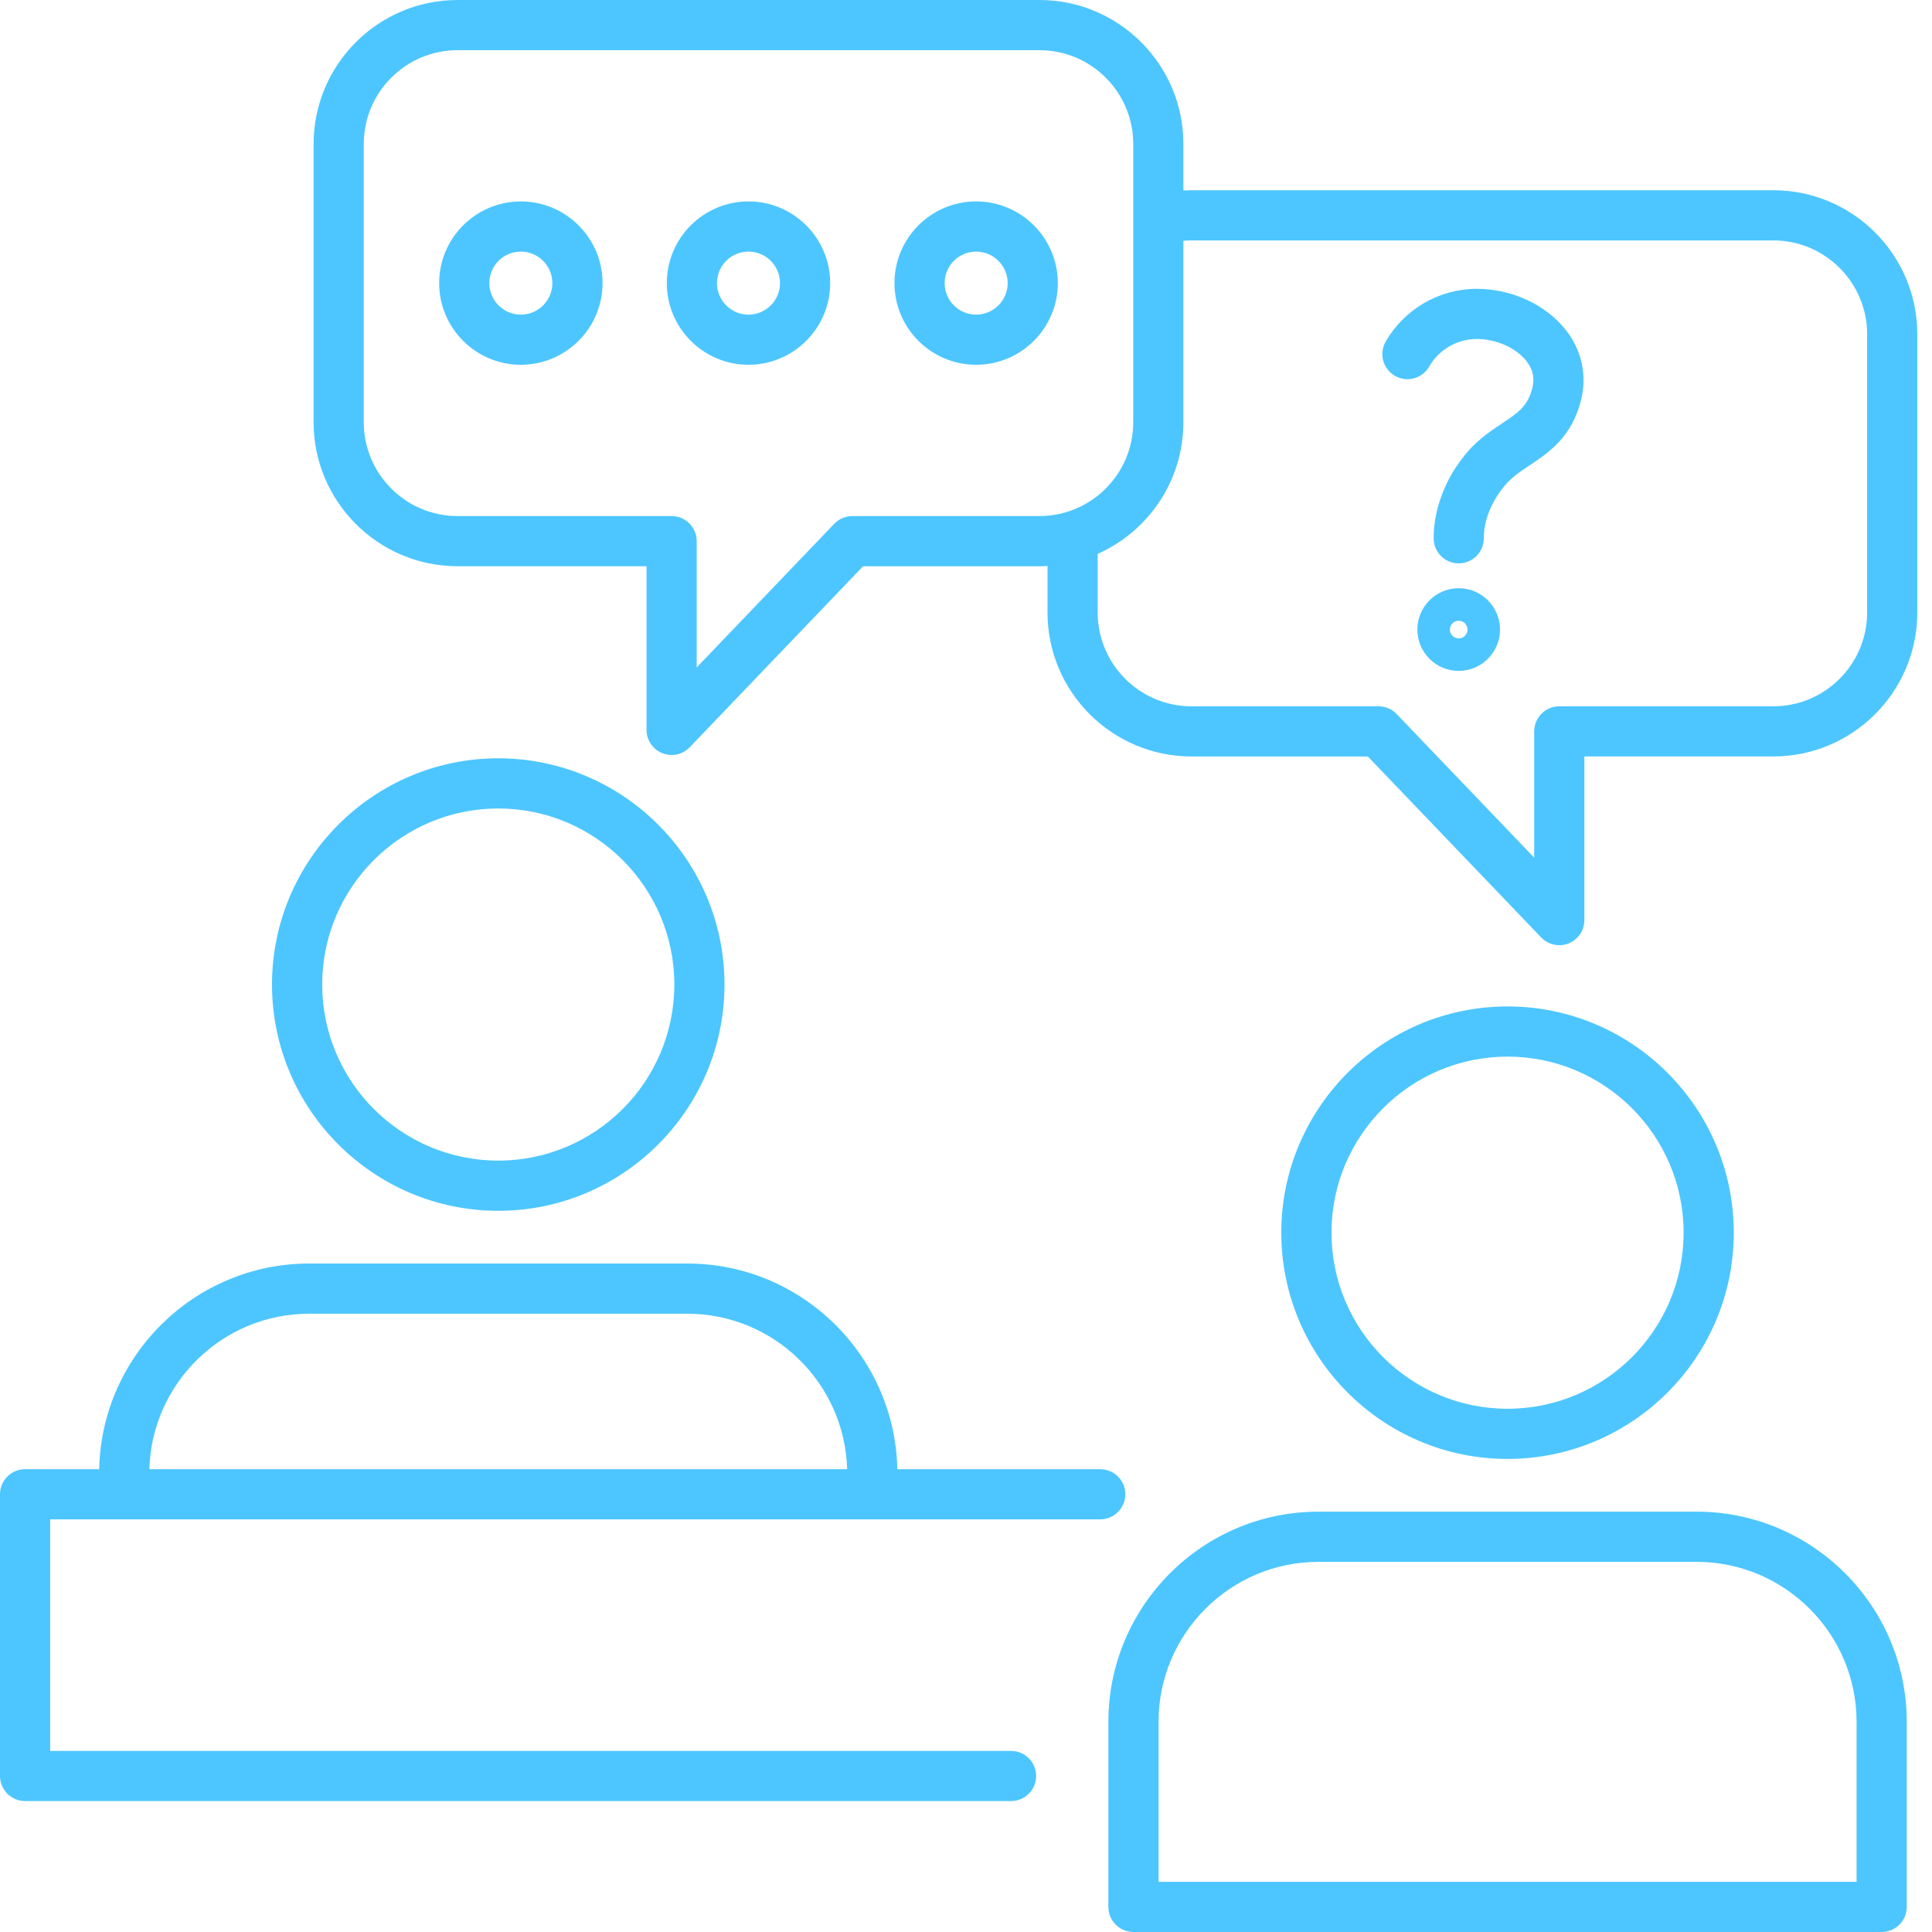<svg width="100" height="100" viewBox="0 0 100 100" fill="none" xmlns="http://www.w3.org/2000/svg">
<path d="M26.959 10.426C24.628 10.426 22.731 12.322 22.731 14.653C22.731 16.984 24.628 18.881 26.959 18.881C29.29 18.881 31.188 16.984 31.188 14.653C31.188 12.322 29.29 10.426 26.959 10.426ZM26.959 16.286C26.06 16.286 25.328 15.554 25.328 14.654C25.328 13.754 26.059 13.023 26.959 13.023C27.858 13.023 28.59 13.754 28.59 14.654C28.59 15.554 27.858 16.286 26.959 16.286ZM38.742 10.426C36.411 10.426 34.514 12.322 34.514 14.653C34.514 16.984 36.411 18.881 38.742 18.881C41.073 18.881 42.97 16.984 42.97 14.653C42.97 12.322 41.073 10.426 38.742 10.426ZM38.742 16.286C37.843 16.286 37.111 15.554 37.111 14.654C37.111 13.754 37.842 13.023 38.742 13.023C39.641 13.023 40.373 13.754 40.373 14.654C40.373 15.554 39.641 16.286 38.742 16.286ZM50.526 10.426C48.194 10.426 46.297 12.322 46.297 14.653C46.297 16.984 48.193 18.881 50.526 18.881C52.857 18.881 54.753 16.984 54.753 14.653C54.753 12.322 52.857 10.426 50.526 10.426ZM50.526 16.286C49.627 16.286 48.894 15.554 48.894 14.654C48.894 13.754 49.626 13.023 50.526 13.023C51.424 13.023 52.157 13.754 52.157 14.654C52.157 15.554 51.424 16.286 50.526 16.286ZM81.051 17.087C81.872 18.136 82.152 19.417 81.838 20.694C81.361 22.628 80.156 23.431 79.187 24.077C78.632 24.446 78.154 24.764 77.771 25.278C77.764 25.287 77.758 25.294 77.751 25.303C77.466 25.666 76.802 26.641 76.802 27.861C76.802 28.578 76.221 29.16 75.503 29.16C74.786 29.16 74.204 28.579 74.204 27.861C74.204 26.436 74.749 24.923 75.7 23.709C76.349 22.844 77.091 22.351 77.747 21.914C78.579 21.36 79.081 21.026 79.316 20.072C79.441 19.564 79.34 19.111 79.007 18.688C78.471 18.004 77.439 17.546 76.439 17.546C75.424 17.546 74.48 18.093 73.974 18.974C73.618 19.597 72.824 19.812 72.202 19.454C71.58 19.098 71.364 18.304 71.722 17.682C72.69 15.997 74.497 14.949 76.439 14.949C78.25 14.949 80.018 15.768 81.051 17.087ZM75.502 30.446C74.322 30.446 73.362 31.406 73.362 32.586C73.362 33.766 74.322 34.726 75.502 34.726C76.682 34.726 77.642 33.766 77.642 32.586C77.642 31.406 76.682 30.446 75.502 30.446ZM75.502 33.043C75.25 33.043 75.046 32.838 75.046 32.587C75.046 32.334 75.251 32.13 75.502 32.13C75.754 32.13 75.959 32.336 75.959 32.587C75.959 32.838 75.754 33.043 75.502 33.043ZM25.79 62.671C32.247 62.671 37.5 57.418 37.5 50.96C37.5 44.503 32.247 39.25 25.79 39.25C19.332 39.25 14.079 44.503 14.079 50.96C14.079 57.418 19.332 62.671 25.79 62.671ZM25.79 41.847C30.816 41.847 34.903 45.934 34.903 50.96C34.903 55.986 30.816 60.073 25.79 60.073C20.764 60.073 16.677 55.986 16.677 50.96C16.677 45.936 20.764 41.847 25.79 41.847ZM78.03 75.514C84.487 75.514 89.74 70.261 89.74 63.803C89.74 57.347 84.487 52.093 78.03 52.093C71.572 52.093 66.319 57.347 66.319 63.803C66.32 70.261 71.573 75.514 78.03 75.514ZM78.03 54.69C83.056 54.69 87.143 58.778 87.143 63.803C87.143 68.829 83.056 72.917 78.03 72.917C73.004 72.917 68.917 68.829 68.917 63.803C68.917 58.779 73.006 54.69 78.03 54.69ZM87.814 78.243H68.247C62.249 78.243 57.369 83.123 57.369 89.121V98.701C57.369 99.418 57.95 100 58.668 100H97.394C98.111 100 98.693 99.419 98.693 98.701V89.122C98.692 83.123 93.812 78.243 87.814 78.243ZM96.096 97.402H59.966V89.122C59.966 84.557 63.68 80.841 68.247 80.841H87.814C92.38 80.841 96.096 84.556 96.096 89.122V97.402ZM56.947 78.642C57.663 78.642 58.246 78.061 58.246 77.343C58.246 76.627 57.664 76.044 56.947 76.044H46.446C46.32 70.154 41.493 65.4 35.573 65.4H16.006C10.086 65.4 5.259 70.154 5.133 76.044H1.299C0.582 76.044 0 76.626 0 77.343V91.924C0 92.641 0.581 93.223 1.299 93.223H52.332C53.049 93.223 53.631 92.642 53.631 91.924C53.631 91.208 53.05 90.626 52.332 90.626H2.598V78.642H56.947ZM16.006 67.998H35.573C40.061 67.998 43.723 71.587 43.848 76.046H7.731C7.856 71.587 11.518 67.998 16.006 67.998ZM91.787 9.847H61.671C61.531 9.847 61.392 9.853 61.252 9.861V7.452C61.252 3.343 57.909 0 53.8 0H23.684C19.576 0 16.232 3.343 16.232 7.452V21.856C16.232 25.964 19.576 29.308 23.684 29.308H33.464V37.779C33.464 38.309 33.787 38.787 34.279 38.984C34.436 39.048 34.6 39.078 34.762 39.078C35.11 39.078 35.45 38.938 35.7 38.678L44.673 29.309H53.8C53.94 29.309 54.08 29.304 54.219 29.297V31.702C54.219 35.812 57.562 39.154 61.671 39.154H70.798L79.771 48.523C80.021 48.784 80.362 48.923 80.709 48.923C80.871 48.923 81.036 48.893 81.192 48.83C81.684 48.632 82.007 48.156 82.007 47.624V39.153H91.787C95.896 39.153 99.239 35.81 99.239 31.701V17.299C99.24 13.19 95.897 9.847 91.787 9.847ZM44.119 26.711C43.764 26.711 43.426 26.856 43.181 27.111L36.061 34.546V28.01C36.061 27.293 35.48 26.711 34.762 26.711H23.684C21.007 26.711 18.829 24.533 18.829 21.856V7.452C18.829 4.774 21.007 2.597 23.684 2.597H53.8C56.478 2.597 58.656 4.774 58.656 7.452V21.856C58.656 24.532 56.478 26.711 53.8 26.711H44.119ZM96.642 31.702C96.642 34.38 94.464 36.558 91.787 36.558H80.709C79.992 36.558 79.41 37.139 79.41 37.857V44.392L72.29 36.958C72.046 36.702 71.707 36.558 71.352 36.558H61.671C58.993 36.558 56.816 34.38 56.816 31.702V28.669C59.427 27.509 61.252 24.892 61.252 21.857V12.464C61.391 12.452 61.531 12.444 61.671 12.444H91.787C94.464 12.444 96.642 14.622 96.642 17.3V31.702Z" fill="#4DC6FF"/>
</svg>
